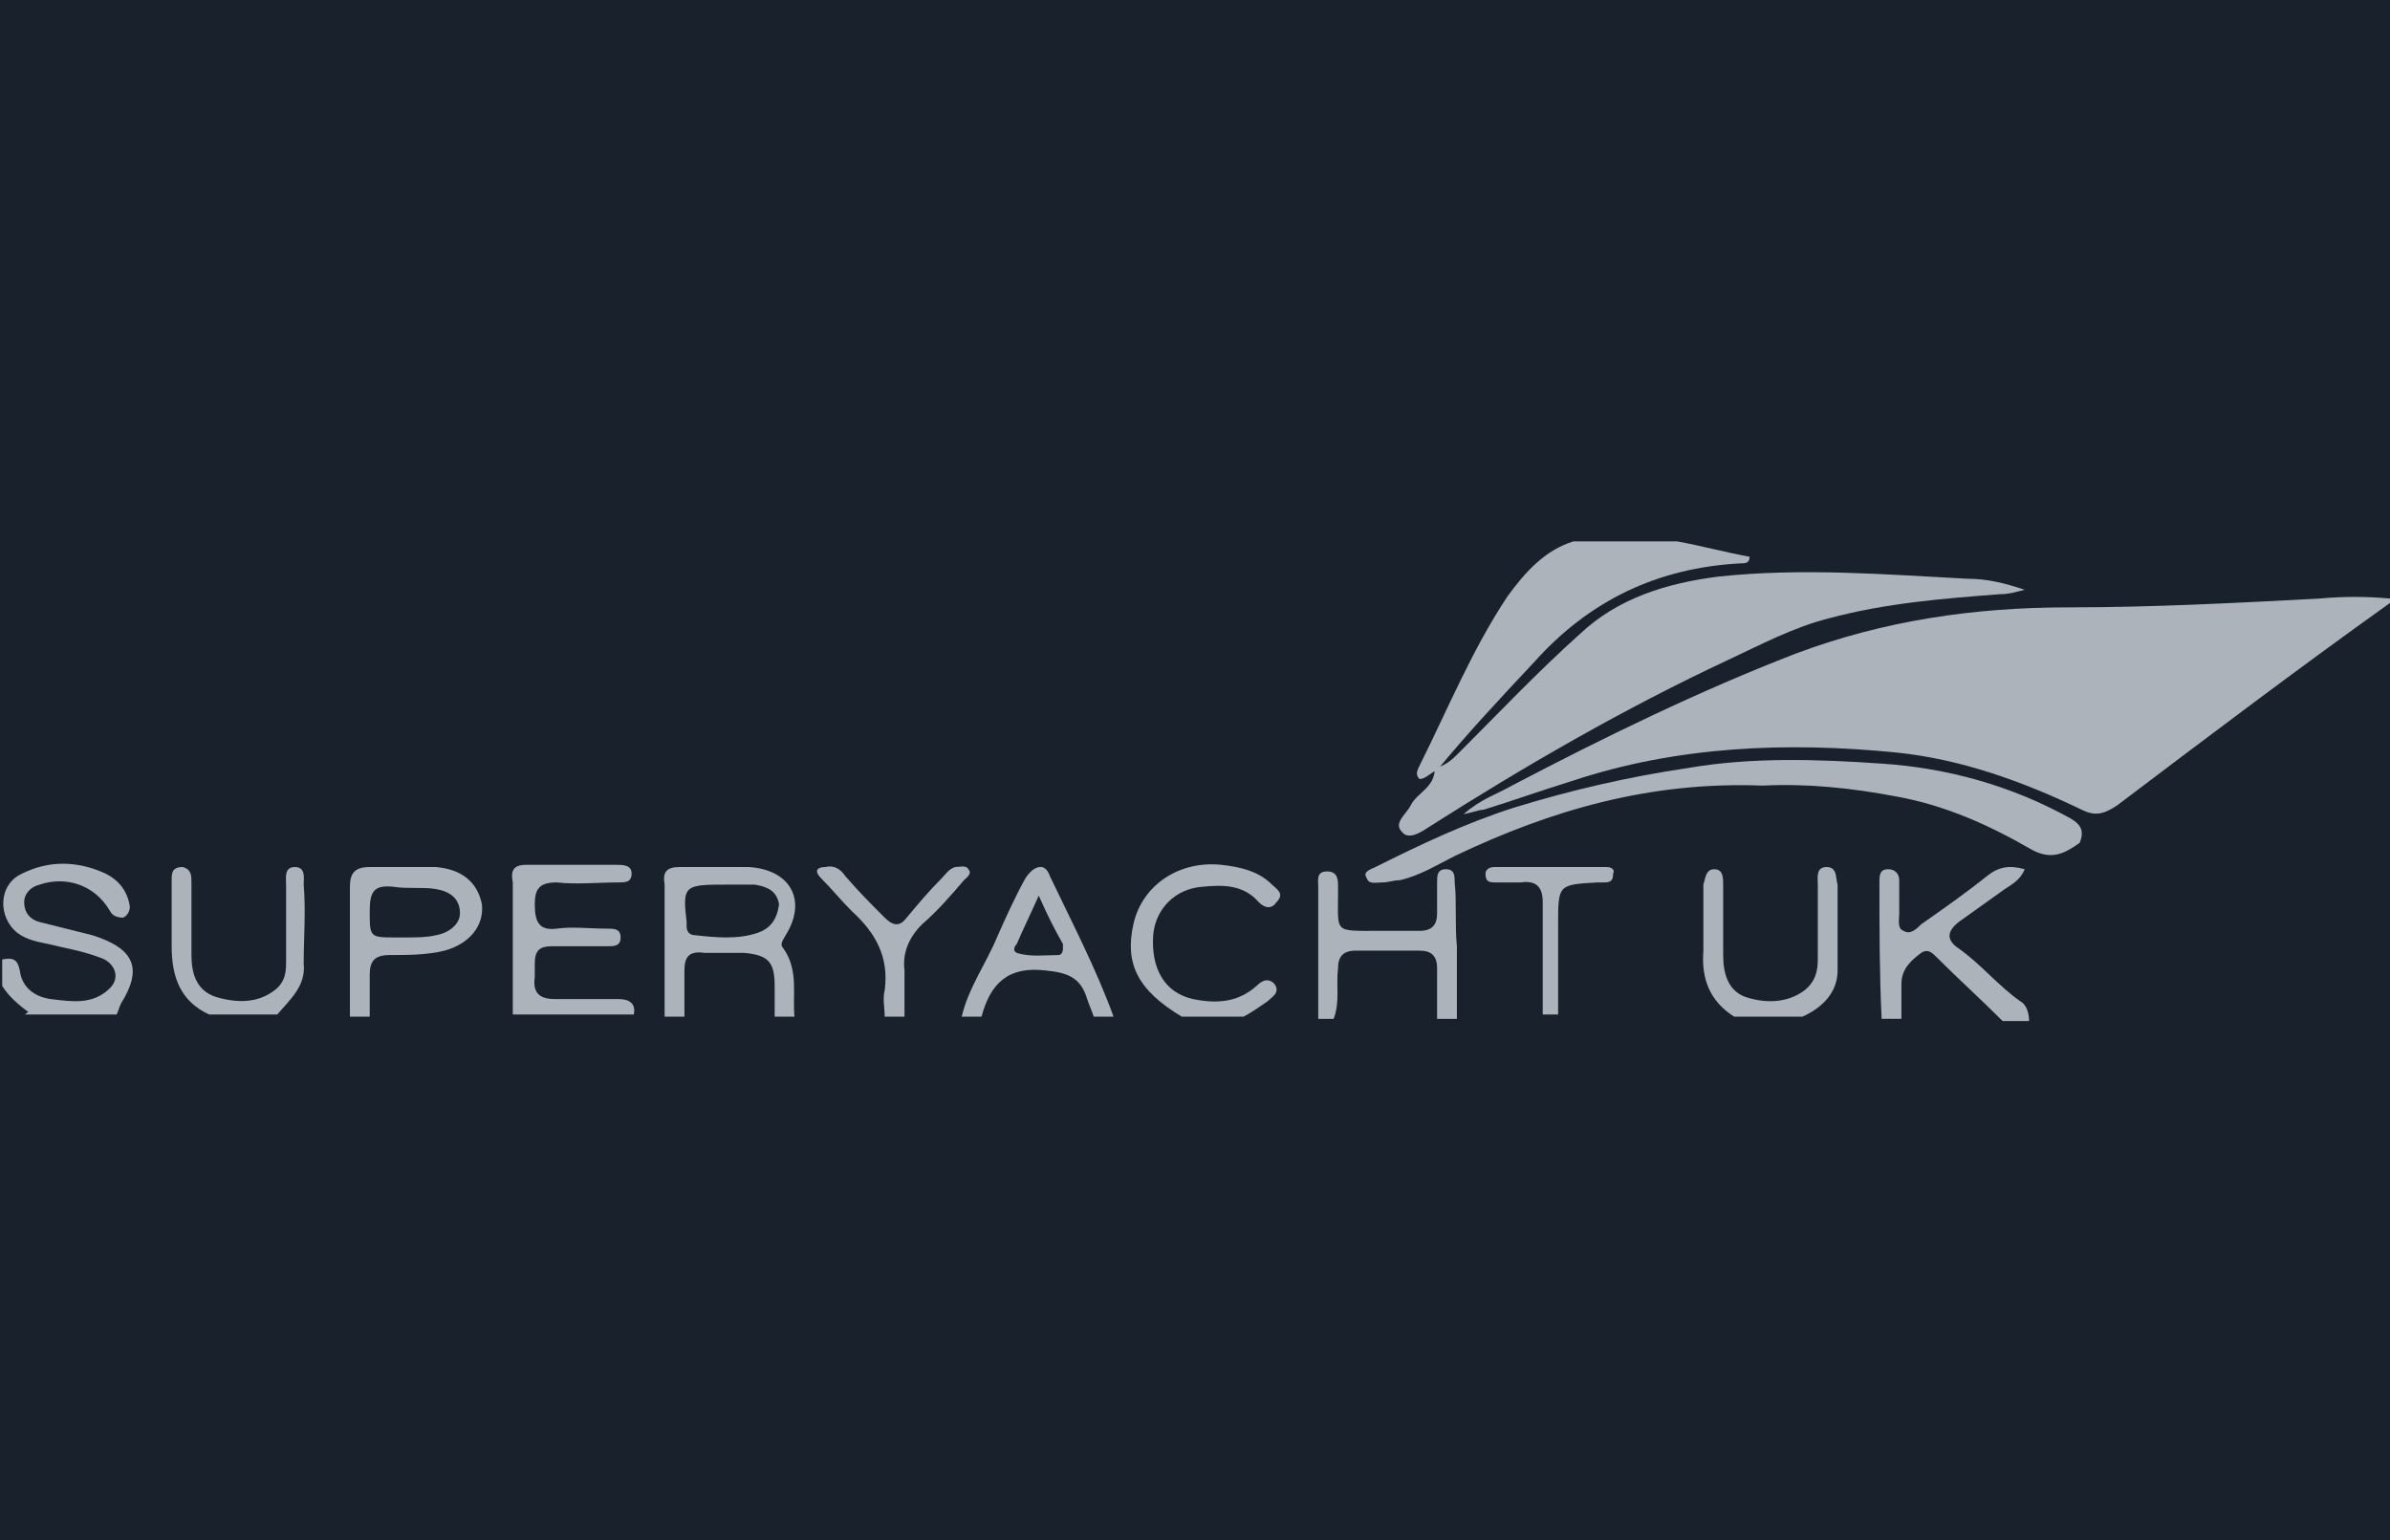 <svg xmlns="http://www.w3.org/2000/svg" xmlns:xlink="http://www.w3.org/1999/xlink" id="Layer_1" x="0px" y="0px" viewBox="0 0 108.6 70" style="enable-background:new 0 0 108.6 70;" xml:space="preserve"><style type="text/css">	.st0{fill:#18212C;}	.st1{fill:none;stroke:#ACB3BA;stroke-width:1.057;stroke-miterlimit:10;}	.st2{fill:#ACB3BA;}	.st3{fill:none;stroke:#ACB3BA;stroke-width:0.491;}	.st4{fill:none;stroke:#ACB3BA;stroke-width:0.164;}	.st5{fill:none;}	.st6{fill:none;stroke:#ACB3BA;stroke-width:0.846;stroke-miterlimit:10;}</style><rect class="st0" width="108.6" height="70"></rect><g>	<path class="st2" d="M105.4,27.2c-3.8,0.2-7.6,0.4-11.4,0.4c-4.3,0-8.4,0.6-12.4,2.1c-4.4,1.7-8.7,3.8-12.9,6   c-0.7,0.4-1.4,0.6-2.2,1.3c0.5-0.1,0.7-0.2,0.9-0.2c1.3-0.4,2.7-0.9,4-1.3c4.8-1.6,9.8-1.8,14.8-1.3c2.9,0.3,5.7,1.3,8.4,2.6   c0.6,0.3,1,0.2,1.6-0.2c4.1-3.1,8.2-6.2,12.4-9.2c0-0.1,0-0.1,0-0.2C107.5,27.1,106.5,27.1,105.4,27.2z"></path>	<path class="st2" d="M69.7,30.1c2.5-2.8,5.6-4.3,9.4-4.5c0.2,0,0.4,0,0.4-0.3c-1.1-0.2-2.2-0.5-3.3-0.7c-1.6,0-3.1,0-4.7,0   c-1.3,0.4-2.2,1.4-3,2.5c-1.6,2.4-2.7,5.1-4,7.7c-0.1,0.2-0.2,0.4,0,0.6c0.3,0,0.5-0.3,0.8-0.4l0,0c0,0,0,0,0,0c0,0,0,0,0,0   c0,0,0,0,0,0C66.7,33.3,68.2,31.7,69.7,30.1z"></path>	<path class="st2" d="M91.8,45.5c-1-0.7-1.8-1.7-2.8-2.4c-0.6-0.4-0.5-0.8,0-1.2c0.7-0.5,1.4-1,2.1-1.5c0.3-0.2,0.7-0.4,0.9-0.9   c-0.7-0.2-1.2-0.1-1.7,0.3c-1,0.8-2,1.5-3,2.2c-0.2,0.2-0.5,0.5-0.8,0.3c-0.3-0.1-0.2-0.5-0.2-0.8c0-0.5,0-1,0-1.5   c0-0.3-0.2-0.5-0.5-0.5c-0.4,0-0.4,0.3-0.4,0.6c0,2.1,0,4.1,0.1,6.2c0.3,0,0.6,0,0.9,0c0-0.5,0-1.1,0-1.6c0-0.7,0.5-1.1,0.9-1.4   c0.3-0.2,0.5,0,0.7,0.2c1,1,2,1.9,3,2.9c0.4,0,0.8,0,1.2,0C92.2,45.9,92,45.6,91.8,45.5z"></path>	<path class="st2" d="M34,39.4c-1,0-2.1,0-3.1,0c-0.6,0-0.8,0.2-0.7,0.8c0,2,0,4,0,6c0.3,0,0.6,0,0.9,0c0-0.7,0-1.4,0-2.1   c0-0.6,0.2-0.9,0.9-0.8c0.6,0,1.2,0,1.8,0c1.1,0.1,1.4,0.4,1.4,1.5c0,0.5,0,0.9,0,1.4c0.3,0,0.6,0,0.9,0c-0.1-1,0.2-2.1-0.5-3.1   c-0.2-0.2,0-0.4,0.1-0.6C36.7,40.9,35.9,39.5,34,39.4z M34.4,42.4c-0.9,0.3-1.9,0.2-2.8,0.1c-0.3,0-0.4-0.2-0.4-0.4   c0-0.1,0-0.1,0-0.2c-0.2-1.7-0.1-1.7,1.9-1.7c0.4,0,0.8,0,1.2,0c0.6,0.1,1,0.3,1.1,0.9C35.3,41.8,35,42.2,34.4,42.4z"></path>	<path class="st2" d="M4.2,42.5c-0.8-0.2-1.6-0.4-2.4-0.6c-0.4-0.1-0.7-0.4-0.7-0.9c0-0.4,0.3-0.7,0.7-0.8C3,39.8,4.3,40.2,5,41.4   c0.1,0.2,0.3,0.3,0.6,0.3c0.2-0.1,0.3-0.3,0.3-0.5c-0.1-0.7-0.5-1.2-1.1-1.5c-1.3-0.6-2.6-0.6-3.8,0c-1.1,0.5-1.1,2-0.2,2.7   c0.4,0.3,0.9,0.4,1.4,0.5c0.8,0.2,1.5,0.3,2.3,0.6c0.7,0.2,1,0.9,0.5,1.4c-0.8,0.8-1.8,0.6-2.7,0.5c-0.7-0.1-1.3-0.5-1.4-1.3   c-0.1-0.5-0.3-0.6-0.8-0.5c0,0.4,0,0.8,0,1.2c0.3,0.5,0.8,0.9,1.2,1.2c-0.1,0-0.1,0.1-0.2,0.1c0.1,0,0.1,0,0.2,0c0,0,0-0.1,0-0.1   c0,0,0,0,0,0c0,0,0,0.1,0,0.1c1.3,0,2.6,0,4,0c0.1-0.2,0.1-0.3,0.2-0.5C6.5,44,6.1,43.1,4.2,42.5z"></path>	<path class="st2" d="M28.1,45.4c-1,0-2,0-2.9,0c-0.7,0-1-0.3-0.9-1c0-0.2,0-0.4,0-0.6c0-0.6,0.2-0.8,0.8-0.8c0.8,0,1.7,0,2.5,0   c0.3,0,0.6,0,0.6-0.4c0-0.4-0.3-0.4-0.6-0.4c-0.8,0-1.6-0.1-2.3,0c-0.8,0.1-1-0.3-1-1.1c0-0.7,0.2-1,1-1c0.9,0.1,1.9,0,2.8,0   c0.3,0,0.6,0,0.6-0.4c0-0.4-0.4-0.4-0.7-0.4c-1.4,0-2.7,0-4.1,0c-0.6,0-0.7,0.3-0.6,0.8c0,2,0,4,0,6c1.8,0,3.7,0,5.5,0   C28.9,45.6,28.6,45.4,28.1,45.4z"></path>	<path class="st2" d="M66.1,40.1c0-0.3,0-0.6-0.4-0.6c-0.4,0-0.4,0.3-0.4,0.6c0,0.5,0,0.9,0,1.4c0,0.5-0.2,0.8-0.8,0.8   c-0.6,0-1.3,0-1.9,0c-2,0-1.8,0.1-1.8-1.7c0-0.1,0-0.2,0-0.3c0-0.3,0-0.7-0.5-0.7c-0.5,0-0.4,0.4-0.4,0.7c0,2,0,4,0,6   c0.2,0,0.5,0,0.7,0c0.3-0.8,0.1-1.5,0.2-2.3c0-0.5,0.2-0.8,0.8-0.8c1,0,2,0,2.9,0c0.5,0,0.8,0.2,0.8,0.8c0,0.8,0,1.6,0,2.3   c0.3,0,0.6,0,0.9,0c0-1.1,0-2.2,0-3.3C66.1,42,66.2,41,66.1,40.1z"></path>	<path class="st2" d="M83,39.4c-0.5,0-0.4,0.5-0.4,0.8c0,1.1,0,2.2,0,3.4c0,0.5-0.1,1-0.6,1.4c-0.8,0.6-1.8,0.6-2.7,0.3   c-0.8-0.3-1-1.1-1-1.9c0-1.1,0-2.1,0-3.2c0-0.3,0-0.7-0.4-0.7c-0.4,0-0.4,0.4-0.5,0.7c0,1,0,2,0,3c-0.1,1.3,0.3,2.3,1.4,3   c1,0,2.1,0,3.1,0c0.9-0.4,1.6-1.1,1.6-2.1c0-1.3,0-2.6,0-3.9C83.4,39.9,83.5,39.4,83,39.4z"></path>	<path class="st2" d="M19.8,39.4c-1,0-2,0-3,0c-0.7,0-0.9,0.3-0.9,0.9c0,2,0,3.9,0,5.9c0.3,0,0.6,0,0.9,0c0-0.6,0-1.3,0-1.9   c0-0.6,0.2-0.9,0.9-0.9c0.8,0,1.7,0,2.5-0.2c1.1-0.3,1.8-1.1,1.7-2.1C21.7,40.1,21,39.5,19.8,39.4z M19.8,42.5   c-0.4,0.1-0.9,0.1-1.3,0.1c0,0,0,0,0,0c-0.2,0-0.3,0-0.5,0c-1.2,0-1.2,0-1.2-1.2c0-0.9,0.2-1.2,1.1-1.1c0.6,0.1,1.3,0,1.9,0.1   c0.6,0.1,1.1,0.4,1.1,1.1C20.9,42,20.4,42.4,19.8,42.5z"></path>	<path class="st2" d="M46.6,39.9c-0.5,0.9-0.9,1.8-1.3,2.7c-0.5,1.2-1.3,2.3-1.6,3.6c0.3,0,0.6,0,0.9,0c0.4-1.5,1.2-2.3,2.9-2.1   c1,0.1,1.6,0.3,1.9,1.3c0.1,0.3,0.2,0.5,0.3,0.8c0.3,0,0.6,0,0.9,0c-0.8-2.2-1.9-4.3-2.9-6.4C47.5,39.2,47,39.3,46.6,39.9z    M48.3,43.1c0,0.2-0.1,0.3-0.2,0.3c-0.6,0-1.3,0.1-1.9-0.1c-0.2-0.1-0.1-0.3,0-0.4c0.3-0.7,0.6-1.3,1-2.2c0.4,0.9,0.7,1.5,1.1,2.2   C48.3,43,48.3,43,48.3,43.1z"></path>	<path class="st2" d="M13.8,40.2c0-0.3,0.1-0.8-0.4-0.8c-0.5,0-0.4,0.5-0.4,0.8c0,1.1,0,2.2,0,3.4c0,0.5,0,0.9-0.4,1.3   c-0.8,0.7-1.8,0.7-2.8,0.4c-0.9-0.3-1.1-1.1-1.1-1.9c0-1.1,0-2.2,0-3.3c0-0.3,0-0.6-0.4-0.7c-0.5,0-0.5,0.3-0.5,0.6c0,1,0,2,0,3   c0,1.4,0.4,2.5,1.7,3.1c1,0,2.1,0,3.1,0c0.6-0.7,1.3-1.3,1.2-2.3C13.8,42.6,13.9,41.4,13.8,40.2z"></path>	<path class="st2" d="M57.8,40.2c-0.6-0.6-1.4-0.8-2.3-0.9c-1.9-0.2-3.6,0.9-4,2.7c-0.4,1.8,0.2,3,2.2,4.2c0.9,0,1.8,0,2.8,0   c0.4-0.2,0.8-0.5,1.1-0.7c0.2-0.2,0.6-0.4,0.3-0.8c-0.3-0.3-0.6-0.1-0.8,0.1c-0.9,0.8-1.9,0.8-2.9,0.6c-1.3-0.3-1.9-1.4-1.8-2.9   c0.1-1.2,1-2.1,2.2-2.2c1-0.1,1.9-0.1,2.6,0.7c0.3,0.3,0.6,0.3,0.8,0C58.4,40.6,58,40.4,57.8,40.2z"></path>	<path class="st2" d="M44,39.5c-0.1-0.2-0.4-0.1-0.6-0.1c-0.3,0.1-0.4,0.3-0.6,0.5c-0.6,0.6-1.1,1.2-1.6,1.8c-0.3,0.4-0.6,0.4-1,0   c-0.6-0.6-1.2-1.2-1.8-1.9c-0.2-0.3-0.5-0.5-0.9-0.4c-0.4,0-0.5,0.2-0.2,0.5c0.5,0.5,0.9,1,1.4,1.5c1.1,1,1.7,2.1,1.5,3.6   c-0.1,0.4,0,0.8,0,1.2c0.3,0,0.6,0,0.9,0c0-0.7,0-1.4,0-2.1c-0.1-0.8,0.2-1.5,0.8-2.1c0.7-0.6,1.3-1.3,1.9-2   C43.9,39.9,44.2,39.7,44,39.5z"></path>	<path class="st2" d="M73,39.4c-1.7,0-3.4,0-5.1,0c-0.2,0-0.4,0.1-0.4,0.3c0,0.3,0.1,0.4,0.4,0.4c0.4,0,0.8,0,1.2,0   c0.7-0.1,1,0.2,1,0.9c0,1.7,0,3.4,0,5.1c0.2,0,0.5,0,0.7,0c0-1.4,0-2.8,0-4.1c0-1.8,0-1.8,1.8-1.9c0.1,0,0.2,0,0.3,0   c0.3,0,0.4-0.1,0.4-0.4C73.4,39.5,73.2,39.4,73,39.4z"></path>	<path class="st2" d="M64.9,37.6c4.4-2.8,8.9-5.4,13.6-7.6c1.5-0.7,3-1.5,4.6-1.9c2.6-0.7,5.2-0.9,7.8-1.1c0.4,0,0.7-0.1,1.1-0.2   c-0.9-0.3-1.7-0.5-2.6-0.5c-3.8-0.2-7.5-0.5-11.3-0.1c-2.4,0.3-4.6,1-6.3,2.6c-1.9,1.7-3.7,3.6-5.5,5.4c-0.3,0.3-0.6,0.6-1.1,0.7   c0,0.9-0.8,1.1-1.1,1.7c-0.2,0.4-0.8,0.8-0.4,1.2C64,38.2,64.6,37.8,64.9,37.6z"></path>	<path class="st2" d="M94.1,37.2c-2.7-1.5-5.6-2.3-8.6-2.5c-2.9-0.2-5.9-0.3-8.8,0.2c-2.7,0.4-5.3,1-7.9,1.8   c-2.2,0.7-4.3,1.7-6.3,2.7c-0.2,0.1-0.6,0.2-0.4,0.5c0.1,0.3,0.4,0.2,0.7,0.2c0.3,0,0.5-0.1,0.8-0.1c0.9-0.2,1.7-0.7,2.5-1.1   c4.4-2.1,8.9-3.4,14-3.2c2-0.1,4,0.1,6.1,0.5c2.2,0.4,4.2,1.3,6.1,2.4c0.9,0.5,1.5,0.2,2.2-0.3C94.7,37.8,94.6,37.5,94.1,37.2z"></path></g></svg>